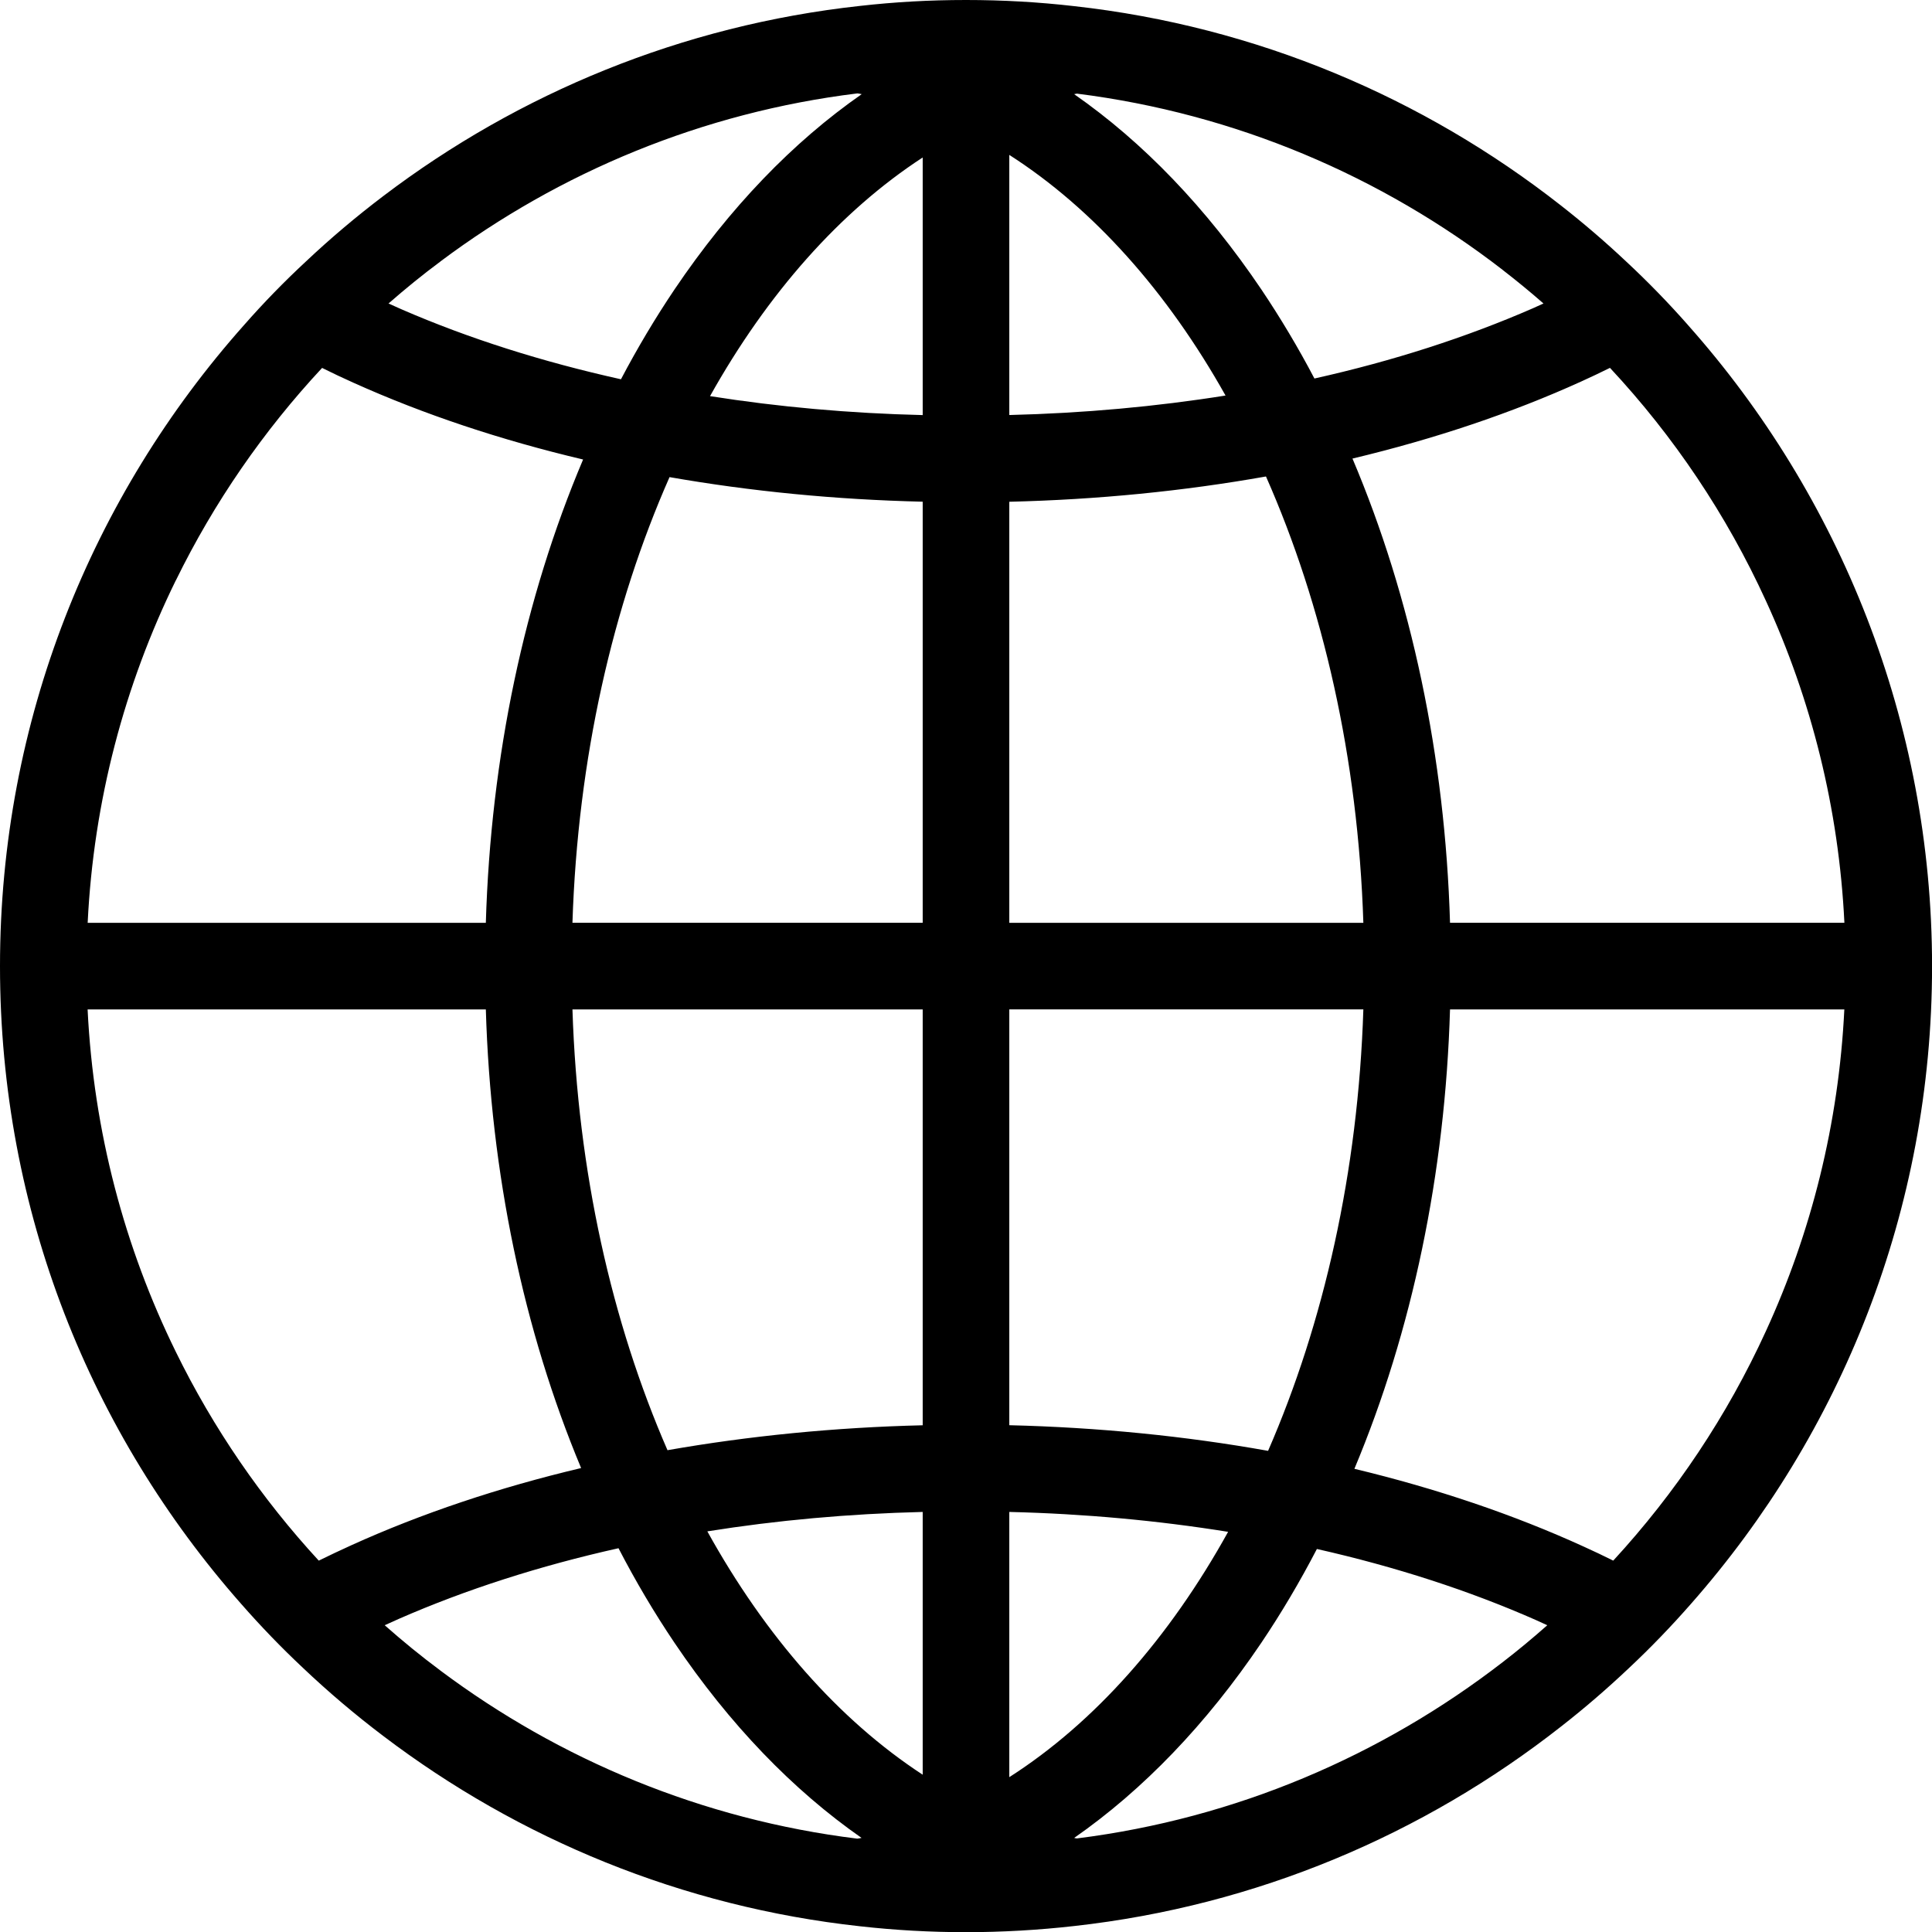 <?xml version="1.0" encoding="UTF-8"?><svg id="b" xmlns="http://www.w3.org/2000/svg" width="330.14" height="330.16" viewBox="0 0 330.14 330.16"><g id="c"><path d="M288.44,55.54c-3.35-3.8-6.9-7.45-10.61-10.9-3.57-3.36-7.28-6.54-11.13-9.55C243.25,16.7,214.71,4.51,183.56,1.05c-6.07-.7-12.24-1.05-18.49-1.05s-12.17.34-18.12,1.01c-30.38,3.32-58.3,14.92-81.45,32.49-4.59,3.48-8.99,7.19-13.19,11.15-3.72,3.45-7.27,7.09-10.61,10.9C15.75,84.72,0,123.1,0,165.09s15.56,79.88,41.2,108.97c3.33,3.8,6.85,7.46,10.54,10.92,4.35,4.13,8.94,8.02,13.72,11.64,23.17,17.6,51.1,29.22,81.49,32.54,5.95.67,11.99,1.01,18.12,1.01s12.42-.36,18.49-1.05c31.16-3.46,59.72-15.66,83.18-34.08,4.04-3.15,7.93-6.51,11.67-10.05,3.69-3.46,7.21-7.12,10.54-10.92,25.64-29.09,41.2-67.25,41.2-108.97s-15.75-80.37-41.7-109.54ZM315.16,157.68h-67.38c-.84-28.42-6.6-55.57-16.67-79.32,14.02-3.35,27.18-7.76,39.11-13.18,1.66-.76,3.29-1.52,4.89-2.32,10.9,11.68,19.93,25.11,26.65,39.81,7.76,16.89,12.46,35.47,13.41,55.01ZM172.47,26.47c14.34,9.18,26.99,23.36,36.95,41.12-11.87,1.89-24.26,3.02-36.95,3.33V26.47ZM157.67,26.9v44.03h0c-12.48-.3-24.65-1.39-36.34-3.24,9.81-17.53,22.23-31.59,36.34-40.78,0,0,0,0,0,0ZM157.67,85.74h0v71.94h-59.85c.9-28.08,6.88-54.17,16.59-76.15,13.87,2.43,28.39,3.85,43.26,4.2ZM157.67,172.49v71.06h0c-15,.36-29.64,1.81-43.61,4.26-9.5-21.81-15.35-47.59-16.24-75.32h59.85ZM157.67,258.36h0v44.9s0,0,0,0c-14.31-9.34-26.9-23.69-36.8-41.58,11.83-1.89,24.16-3.01,36.8-3.32ZM172.47,258.36c12.85.31,25.37,1.47,37.39,3.4-10.04,18.13-22.83,32.61-37.39,41.92v-45.33ZM172.47,243.54v-71.06h60.5c-.89,27.79-6.77,53.6-16.28,75.44-14.15-2.53-29-4.01-44.22-4.38ZM172.47,157.68v-71.94c15.08-.36,29.81-1.82,43.86-4.32,9.73,22.01,15.74,48.14,16.64,76.27h-60.5ZM256.78,46.13c2.38,1.84,4.71,3.75,6.97,5.73-.59.28-1.2.55-1.79.81-11.38,4.97-23.95,9.02-37.35,12.01-2.78-5.3-5.82-10.38-9.07-15.22-9.42-13.96-20.21-25.17-31.99-33.37.16-.04.31-.07.47-.09,27.18,3.42,52.09,14.14,72.76,30.12ZM75.25,44.69l.03-.03c20.38-15.25,44.75-25.45,71.23-28.7.25.03.49.07.74.13-11.78,8.2-22.57,19.41-31.99,33.37-3.29,4.89-6.34,10.01-9.15,15.35-13.43-2.98-26.02-6.97-37.44-11.93-.77-.34-1.52-.68-2.28-1.02,2.86-2.5,5.8-4.9,8.85-7.16ZM30.04,99.2c6.53-13.34,14.98-25.57,25-36.33,1.78.89,3.57,1.73,5.4,2.55,11.98,5.39,25.15,9.78,39.2,13.1-10.04,23.7-15.78,50.8-16.62,79.17H14.98c1.02-20.89,6.32-40.68,15.05-58.49ZM14.98,172.49h68.04c.83,28.04,6.45,54.85,16.28,78.37-14.06,3.33-27.28,7.76-39.26,13.19-1.88.86-3.75,1.73-5.57,2.63-9.77-10.6-18.03-22.62-24.43-35.69-8.75-17.82-14.05-37.6-15.07-58.5ZM75.27,285.48s-.03-.01-.03-.03c-3.27-2.43-6.44-5.02-9.5-7.73.81-.37,1.63-.74,2.44-1.1,11.43-5,24.06-9.06,37.51-12.06,2.92,5.64,6.11,11.03,9.56,16.15,9.4,13.94,20.21,25.15,31.97,33.35-.24.06-.49.1-.73.13-26.48-3.27-50.85-13.47-71.23-28.72ZM256.78,284.03c-20.67,15.97-45.58,26.71-72.76,30.12-.15-.01-.31-.04-.46-.09,11.77-8.2,22.57-19.41,31.98-33.35,3.42-5.08,6.59-10.44,9.49-16.02,13.43,3.03,26.02,7.11,37.42,12.14.65.3,1.3.58,1.95.89-2.47,2.19-5,4.29-7.62,6.31ZM301.75,227.48c-6.6,14.43-15.44,27.65-26.08,39.2-1.66-.83-3.35-1.63-5.05-2.4-11.96-5.46-25.14-9.92-39.18-13.29,9.87-23.55,15.51-50.41,16.34-78.5h67.38c-.96,19.54-5.65,38.1-13.41,54.99Z"/></g></svg>